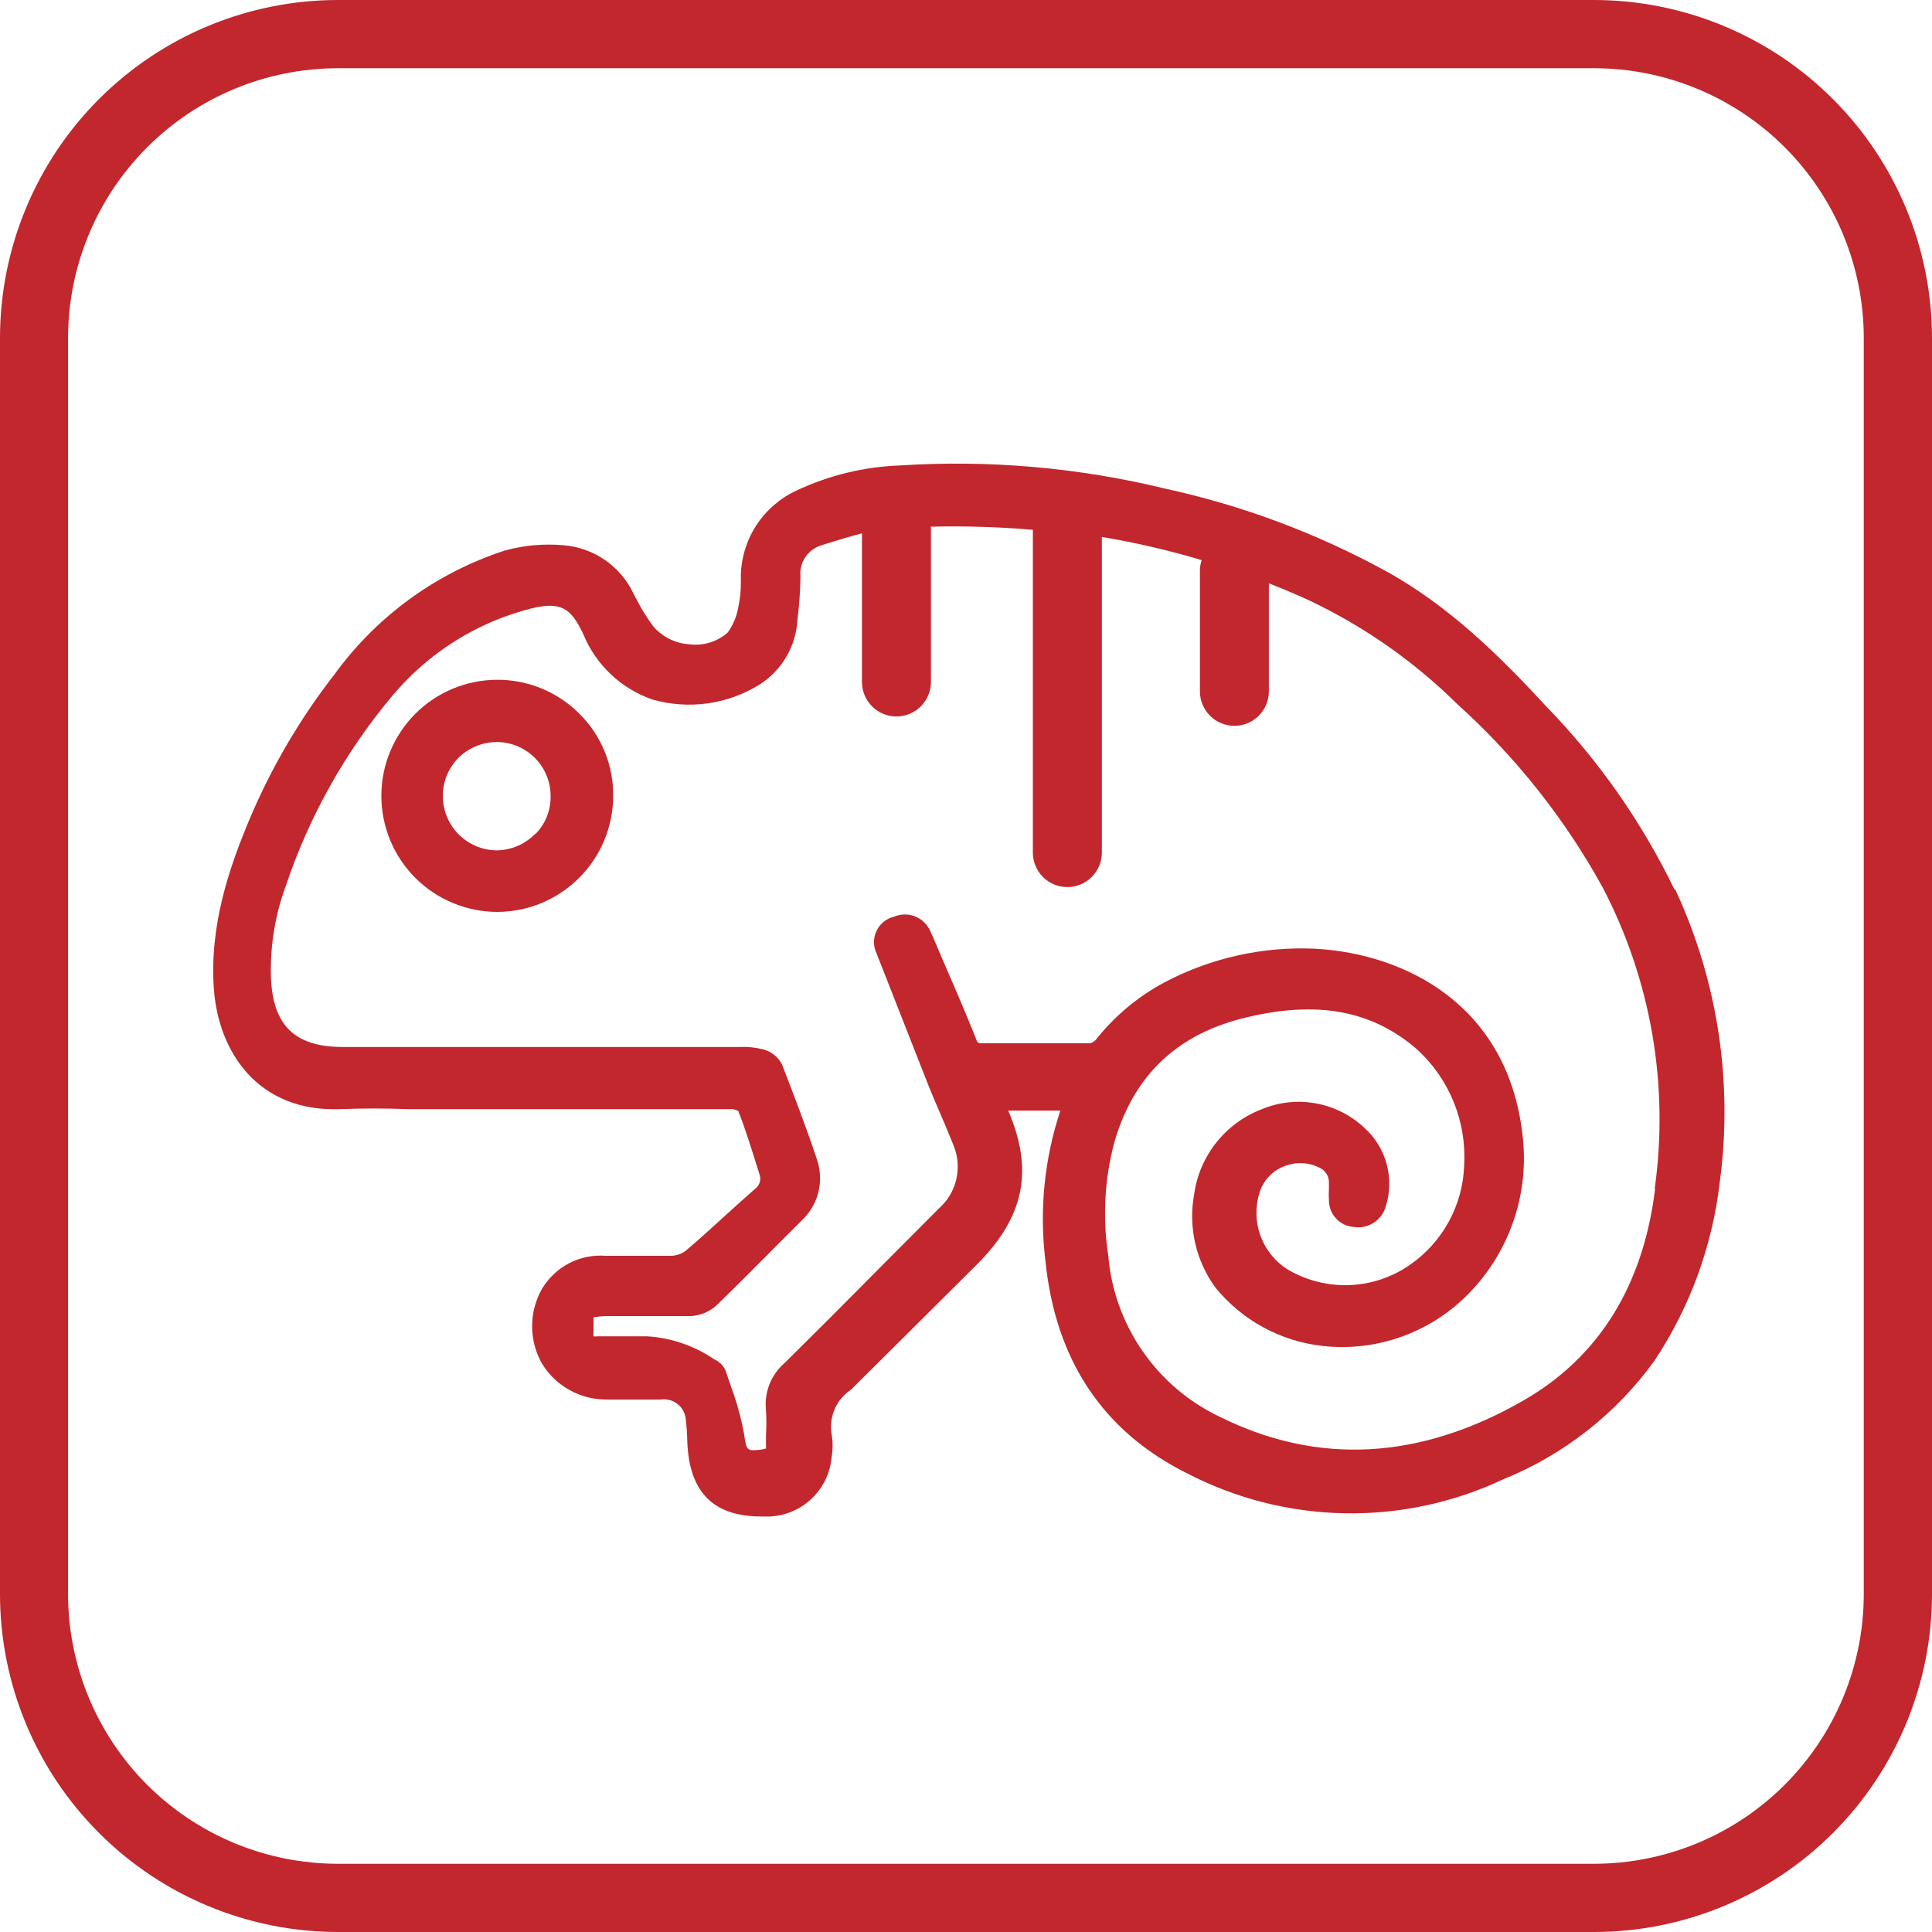 <svg width="54" height="54" viewBox="0 0 54 54" fill="none" xmlns="http://www.w3.org/2000/svg">
<path d="M44.558 0H9.442C6.938 0.002 4.538 0.998 2.768 2.768C0.998 4.538 0.002 6.938 0 9.442V44.558C0.002 47.062 0.998 49.462 2.768 51.232C4.538 53.002 6.938 53.998 9.442 54H44.558C47.062 53.998 49.462 53.002 51.232 51.232C53.002 49.462 53.998 47.062 54 44.558V9.442C53.997 6.939 53.001 4.539 51.231 2.769C49.461 0.999 47.061 0.003 44.558 0ZM52.093 44.558C52.091 46.556 51.297 48.471 49.884 49.884C48.471 51.297 46.556 52.091 44.558 52.093H9.442C7.443 52.092 5.527 51.298 4.113 49.886C2.7 48.473 1.905 46.557 1.902 44.558V9.442C1.906 7.444 2.701 5.528 4.115 4.116C5.528 2.703 7.444 1.909 9.442 1.907H44.558C46.556 1.909 48.471 2.703 49.884 4.116C51.297 5.529 52.091 7.444 52.093 9.442V44.558Z" fill="#C1272D"/>
<path d="M46.797 24.852C45.886 22.97 44.678 21.247 43.221 19.747C41.941 18.36 40.512 16.939 38.73 15.959C36.797 14.902 34.723 14.127 32.57 13.658C30.142 13.067 27.637 12.849 25.143 13.01C24.148 13.047 23.17 13.285 22.269 13.708C21.813 13.917 21.424 14.251 21.148 14.67C20.872 15.089 20.719 15.578 20.707 16.079C20.707 16.15 20.707 16.225 20.707 16.296C20.708 16.515 20.686 16.733 20.64 16.948C20.599 17.213 20.495 17.465 20.337 17.683C20.196 17.806 20.031 17.899 19.852 17.955C19.674 18.012 19.485 18.031 19.299 18.011C19.1 18.002 18.905 17.952 18.725 17.865C18.546 17.778 18.387 17.655 18.256 17.504C18.064 17.242 17.894 16.964 17.749 16.673L17.7 16.578C17.521 16.204 17.247 15.884 16.906 15.65C16.565 15.415 16.168 15.274 15.755 15.24C15.204 15.191 14.649 15.24 14.115 15.386C12.203 16.006 10.537 17.216 9.354 18.842C8.386 20.084 7.586 21.448 6.974 22.9C6.413 24.238 5.853 25.849 5.977 27.631C6.102 29.413 7.223 31.1 9.541 31C10.156 30.975 10.787 30.979 11.398 31H13.496C15.814 31 18.136 31 20.453 31C20.518 31.004 20.58 31.022 20.636 31.054C20.84 31.573 21.006 32.117 21.172 32.645L21.226 32.815C21.255 32.889 21.258 32.969 21.235 33.044C21.212 33.12 21.166 33.185 21.102 33.231C20.831 33.468 20.566 33.708 20.3 33.949C19.922 34.294 19.544 34.639 19.157 34.967C19.036 35.053 18.891 35.1 18.742 35.1C18.439 35.1 18.131 35.1 17.828 35.1C17.525 35.1 17.23 35.1 16.931 35.1C16.576 35.072 16.221 35.145 15.905 35.309C15.589 35.474 15.326 35.724 15.145 36.03C14.967 36.347 14.873 36.705 14.873 37.069C14.873 37.432 14.967 37.79 15.145 38.107C15.333 38.418 15.6 38.674 15.917 38.851C16.235 39.028 16.593 39.12 16.956 39.117C17.18 39.117 17.4 39.117 17.621 39.117C17.907 39.117 18.194 39.117 18.476 39.117C18.562 39.105 18.649 39.111 18.732 39.136C18.814 39.16 18.891 39.202 18.957 39.258C19.022 39.314 19.075 39.383 19.112 39.461C19.149 39.539 19.168 39.624 19.17 39.711C19.192 39.875 19.204 40.04 19.207 40.205C19.211 40.389 19.226 40.572 19.253 40.753C19.427 41.85 20.084 42.386 21.28 42.386H21.33C21.803 42.412 22.267 42.254 22.625 41.943C22.982 41.633 23.205 41.196 23.245 40.724C23.28 40.515 23.28 40.302 23.245 40.093C23.204 39.856 23.232 39.612 23.327 39.391C23.421 39.17 23.577 38.981 23.777 38.847C23.813 38.818 23.846 38.786 23.876 38.751L24.969 37.667L27.303 35.345C28.632 34.016 28.898 32.712 28.18 31.042H29.638C29.187 32.399 29.045 33.839 29.222 35.258C29.505 38.024 30.838 40.018 33.189 41.185C34.549 41.888 36.053 42.269 37.584 42.297C39.114 42.325 40.631 42 42.016 41.347C43.712 40.661 45.179 39.509 46.249 38.024C47.239 36.529 47.862 34.821 48.068 33.04C48.444 30.249 48.011 27.409 46.822 24.857M46.261 33.226C45.929 35.935 44.691 37.929 42.585 39.142C39.698 40.803 36.84 40.965 34.091 39.599C33.221 39.184 32.476 38.55 31.93 37.757C31.383 36.965 31.054 36.043 30.975 35.083C30.814 34.032 30.872 32.959 31.145 31.931C31.71 29.982 32.986 28.823 35.033 28.392C36.944 27.976 38.394 28.284 39.603 29.326C40.051 29.735 40.402 30.239 40.631 30.801C40.859 31.363 40.959 31.969 40.924 32.574C40.905 33.124 40.759 33.661 40.495 34.144C40.232 34.626 39.859 35.041 39.407 35.353C38.911 35.699 38.326 35.895 37.722 35.919C37.117 35.942 36.519 35.792 35.997 35.486C35.626 35.254 35.348 34.899 35.212 34.483C35.075 34.067 35.089 33.617 35.249 33.21C35.314 33.064 35.407 32.933 35.525 32.825C35.642 32.717 35.78 32.635 35.931 32.583C36.082 32.527 36.244 32.502 36.405 32.511C36.567 32.519 36.725 32.561 36.87 32.633C36.951 32.667 37.021 32.724 37.07 32.798C37.119 32.872 37.145 32.959 37.144 33.048V33.235C37.137 33.333 37.137 33.431 37.144 33.53C37.139 33.721 37.208 33.907 37.336 34.05C37.464 34.192 37.642 34.279 37.833 34.294C38.024 34.325 38.219 34.286 38.383 34.184C38.547 34.083 38.669 33.926 38.726 33.742C38.853 33.355 38.865 32.941 38.761 32.548C38.657 32.155 38.442 31.8 38.141 31.528C37.764 31.173 37.294 30.934 36.785 30.841C36.277 30.747 35.752 30.802 35.274 31C34.773 31.19 34.332 31.512 33.998 31.932C33.664 32.351 33.449 32.853 33.376 33.384C33.293 33.838 33.304 34.304 33.407 34.753C33.511 35.202 33.705 35.626 33.978 35.997C34.727 36.912 35.806 37.495 36.982 37.621C37.718 37.701 38.463 37.614 39.161 37.366C39.859 37.119 40.493 36.718 41.015 36.192C41.596 35.61 42.037 34.903 42.303 34.125C42.57 33.347 42.655 32.518 42.552 31.702C42.137 28.105 39.3 26.663 36.778 26.518C35.307 26.446 33.843 26.772 32.541 27.461C31.801 27.857 31.151 28.402 30.63 29.06C30.587 29.108 30.531 29.143 30.468 29.16C29.941 29.16 29.413 29.16 28.882 29.16H27.494C27.332 29.16 27.324 29.16 27.278 29.027C27.012 28.366 26.734 27.71 26.448 27.058L26.144 26.348C26.103 26.245 26.057 26.141 26.007 26.036C25.968 25.942 25.91 25.857 25.837 25.785C25.765 25.713 25.679 25.656 25.584 25.617C25.49 25.579 25.389 25.559 25.287 25.56C25.185 25.56 25.084 25.581 24.989 25.621C24.883 25.646 24.783 25.695 24.698 25.765C24.613 25.834 24.544 25.922 24.498 26.021C24.451 26.12 24.427 26.229 24.428 26.339C24.429 26.448 24.455 26.557 24.503 26.655C24.919 27.718 25.334 28.774 25.75 29.829L25.986 30.427C26.07 30.63 26.157 30.842 26.24 31.029C26.381 31.353 26.522 31.69 26.655 32.022C26.777 32.322 26.802 32.652 26.728 32.967C26.654 33.282 26.483 33.566 26.24 33.779L24.491 35.536C23.644 36.392 22.791 37.245 21.932 38.095C21.745 38.255 21.599 38.459 21.508 38.688C21.417 38.918 21.383 39.166 21.409 39.412C21.424 39.648 21.424 39.885 21.409 40.122C21.409 40.226 21.409 40.325 21.409 40.429C21.413 40.449 21.413 40.468 21.409 40.487C21.409 40.487 21.384 40.487 21.313 40.512C20.869 40.566 20.869 40.566 20.794 40.064C20.713 39.627 20.595 39.197 20.441 38.78C20.391 38.631 20.337 38.485 20.291 38.336C20.239 38.199 20.139 38.085 20.009 38.016L19.959 37.991C19.407 37.615 18.765 37.395 18.098 37.351H17.994C17.7 37.351 17.4 37.351 17.105 37.351H16.69C16.657 37.357 16.623 37.357 16.59 37.351C16.584 37.313 16.584 37.273 16.59 37.235C16.59 37.094 16.59 36.853 16.59 36.819C16.734 36.794 16.88 36.783 17.027 36.786H17.749C18.252 36.786 18.771 36.786 19.286 36.786C19.558 36.777 19.818 36.672 20.021 36.492C20.628 35.902 21.234 35.291 21.82 34.701L22.389 34.132C22.624 33.919 22.791 33.642 22.87 33.335C22.949 33.028 22.936 32.704 22.834 32.404C22.522 31.474 22.177 30.576 21.853 29.741C21.798 29.638 21.721 29.547 21.628 29.476C21.535 29.404 21.428 29.353 21.313 29.326C21.1 29.274 20.88 29.253 20.661 29.264H9.583C8.233 29.264 7.614 28.653 7.572 27.287C7.55 26.426 7.691 25.569 7.988 24.761C8.64 22.82 9.65 21.017 10.966 19.448C11.975 18.241 13.341 17.384 14.867 17.002C15.656 16.819 15.951 16.968 16.304 17.728C16.478 18.152 16.741 18.533 17.074 18.848C17.407 19.162 17.803 19.402 18.235 19.552C18.735 19.695 19.26 19.731 19.774 19.66C20.29 19.588 20.784 19.41 21.226 19.137C21.536 18.94 21.795 18.672 21.98 18.354C22.165 18.037 22.271 17.68 22.29 17.313C22.339 16.919 22.367 16.522 22.373 16.125C22.352 15.934 22.399 15.742 22.504 15.582C22.609 15.421 22.767 15.302 22.95 15.244L23.079 15.203C23.411 15.099 23.752 14.991 24.092 14.908V19.062C24.092 19.188 24.117 19.314 24.166 19.431C24.214 19.548 24.285 19.654 24.375 19.743C24.464 19.833 24.57 19.904 24.687 19.952C24.804 20.001 24.929 20.026 25.056 20.026C25.183 20.026 25.308 20.001 25.425 19.952C25.542 19.904 25.648 19.833 25.737 19.743C25.827 19.654 25.898 19.548 25.946 19.431C25.995 19.314 26.02 19.188 26.02 19.062V14.763C26.02 14.763 26.02 14.734 26.02 14.721C26.97 14.698 27.922 14.727 28.869 14.808C28.867 14.843 28.867 14.878 28.869 14.912V23.831C28.869 24.086 28.971 24.331 29.151 24.512C29.332 24.693 29.577 24.794 29.833 24.794C30.088 24.794 30.334 24.693 30.514 24.512C30.695 24.331 30.797 24.086 30.797 23.831V15.008C31.74 15.165 32.672 15.381 33.588 15.656C33.556 15.749 33.539 15.848 33.538 15.946V19.324C33.538 19.579 33.64 19.824 33.82 20.005C34.001 20.186 34.246 20.287 34.502 20.287C34.757 20.287 35.002 20.186 35.183 20.005C35.364 19.824 35.465 19.579 35.465 19.324V16.304C35.843 16.453 36.217 16.607 36.583 16.777C38.122 17.505 39.526 18.488 40.737 19.685C42.37 21.157 43.745 22.892 44.803 24.819C46.149 27.403 46.654 30.342 46.249 33.226" fill="#C1272D"/>
<path d="M13.903 19C13.043 19 12.217 19.341 11.609 19.95C11.001 20.558 10.659 21.383 10.659 22.244C10.659 23.104 11.001 23.929 11.609 24.538C12.217 25.146 13.043 25.488 13.903 25.488C14.759 25.485 15.58 25.143 16.186 24.538C16.792 23.933 17.134 23.113 17.139 22.256C17.144 21.831 17.064 21.408 16.904 21.013C16.743 20.619 16.506 20.26 16.204 19.959C15.902 19.653 15.54 19.41 15.142 19.245C14.744 19.08 14.317 18.997 13.886 19M14.962 23.303C14.821 23.448 14.653 23.564 14.467 23.644C14.28 23.724 14.081 23.766 13.878 23.768C13.581 23.765 13.292 23.674 13.046 23.508C12.8 23.342 12.608 23.108 12.494 22.834C12.38 22.56 12.348 22.259 12.402 21.967C12.457 21.676 12.596 21.407 12.802 21.193C12.946 21.048 13.118 20.933 13.307 20.856C13.496 20.778 13.699 20.739 13.903 20.74C14.301 20.746 14.681 20.909 14.96 21.194C15.239 21.479 15.393 21.862 15.39 22.261C15.395 22.649 15.245 23.024 14.975 23.303" fill="#C1272D"/>
</svg>
